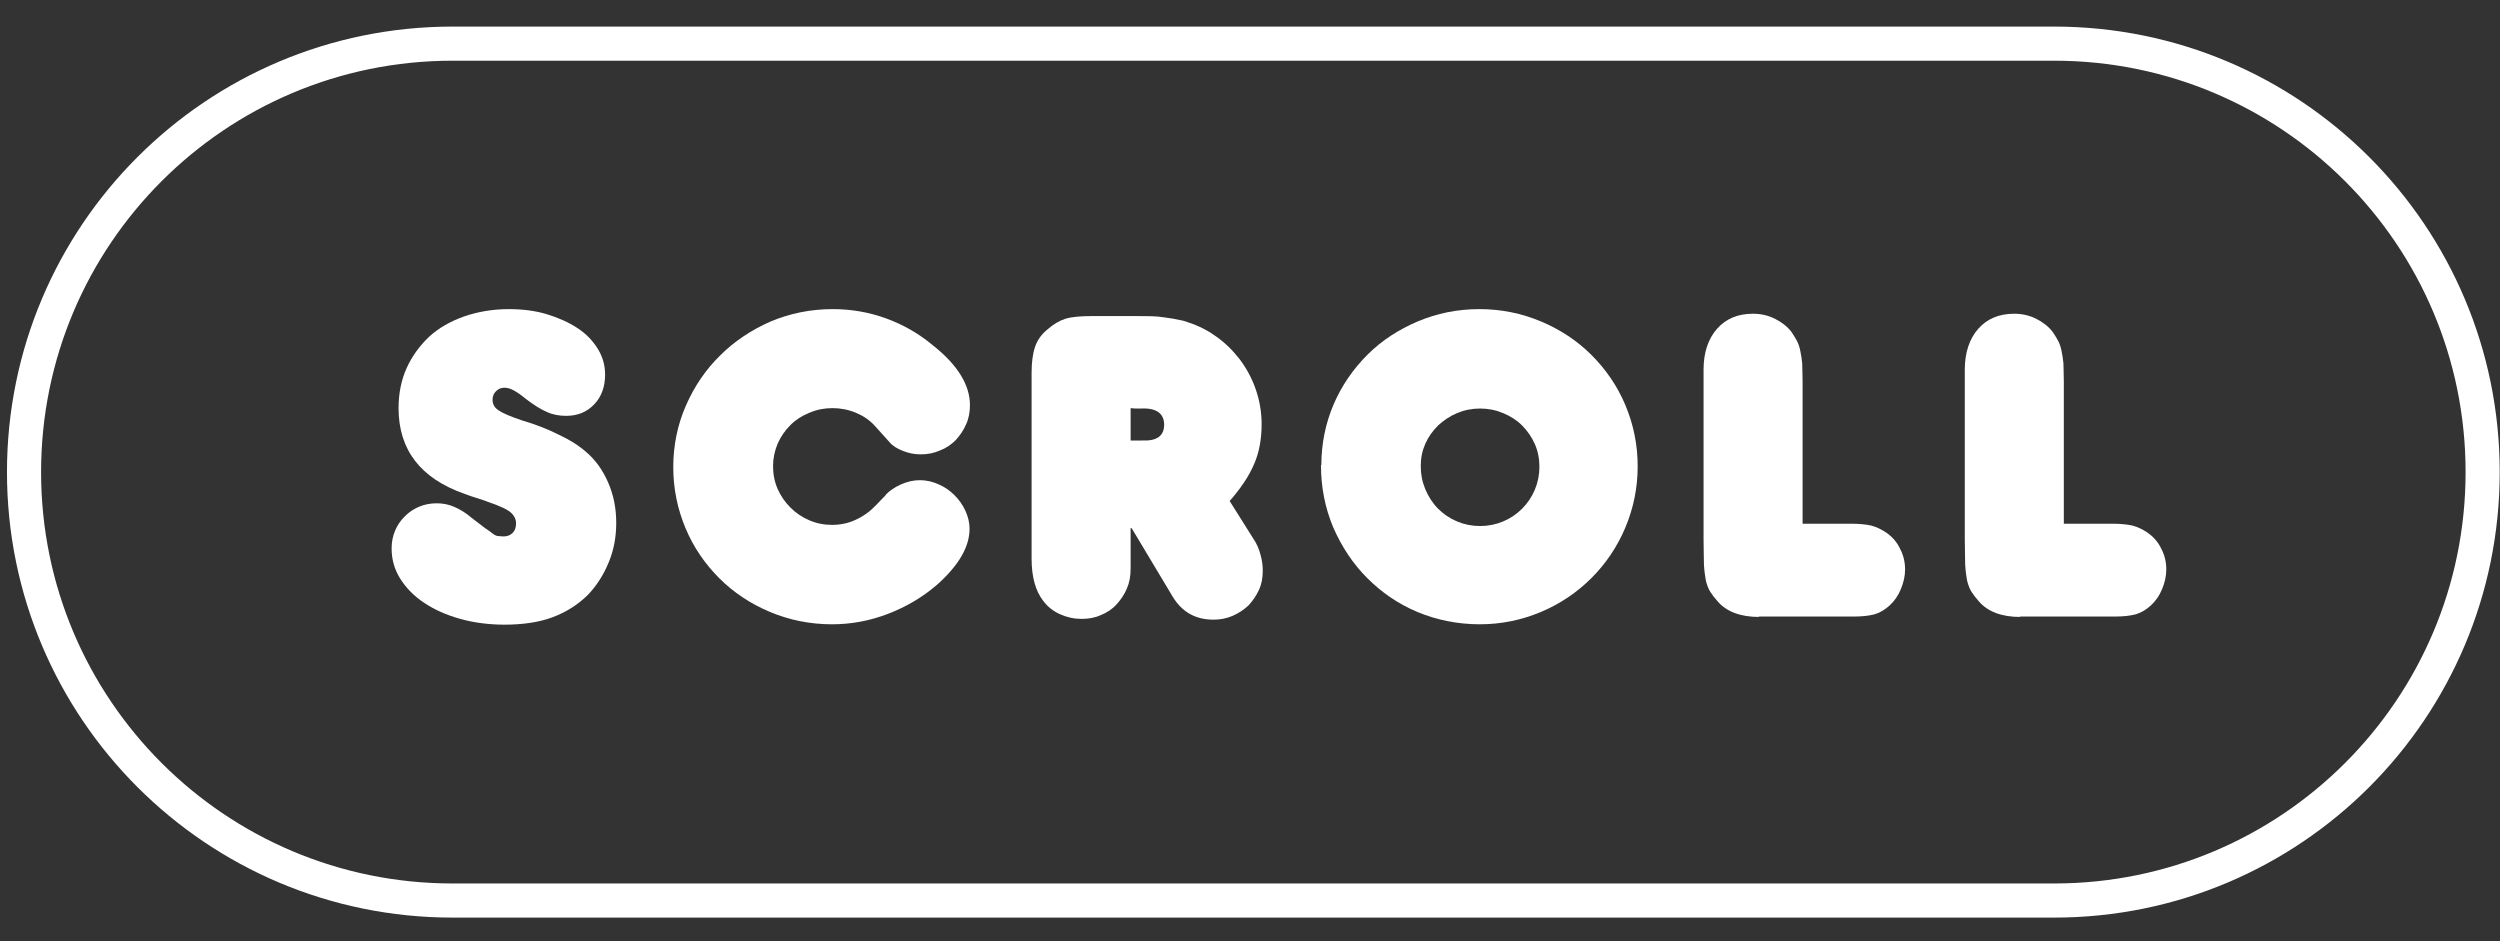 <svg width="85" height="32" viewBox="0 0 85 32" fill="none" xmlns="http://www.w3.org/2000/svg">
<rect x="0" y="0" width="85" height="32" fill="#333333" stroke="none"/>
<path d="M17.166 21.239C16.629 21.239 16.118 21.173 15.647 21.042C15.175 20.911 14.769 20.728 14.415 20.492C14.062 20.256 13.8 19.981 13.603 19.667C13.407 19.352 13.315 19.012 13.315 18.645C13.315 18.435 13.354 18.226 13.433 18.042C13.511 17.859 13.616 17.702 13.76 17.558C13.905 17.413 14.062 17.309 14.245 17.23C14.428 17.151 14.638 17.112 14.848 17.112C15.057 17.112 15.254 17.151 15.437 17.23C15.621 17.309 15.83 17.427 16.04 17.61C16.223 17.754 16.367 17.859 16.485 17.951C16.603 18.029 16.695 18.095 16.76 18.147C16.826 18.199 16.891 18.226 16.944 18.226C16.996 18.226 17.049 18.239 17.114 18.239C17.245 18.239 17.35 18.199 17.428 18.121C17.507 18.042 17.546 17.937 17.546 17.793C17.546 17.623 17.455 17.479 17.284 17.361C17.258 17.361 17.245 17.335 17.219 17.322C17.193 17.309 17.153 17.296 17.114 17.269C17.062 17.243 17.009 17.23 16.931 17.191C16.852 17.151 16.747 17.125 16.616 17.073C16.472 17.02 16.341 16.968 16.197 16.929C16.053 16.889 15.922 16.837 15.778 16.785C14.297 16.261 13.551 15.291 13.551 13.876C13.551 13.379 13.643 12.92 13.826 12.514C14.009 12.108 14.271 11.754 14.586 11.453C14.913 11.152 15.306 10.929 15.778 10.759C16.236 10.601 16.747 10.51 17.297 10.51C17.756 10.51 18.188 10.562 18.581 10.68C18.974 10.798 19.328 10.955 19.629 11.152C19.931 11.348 20.153 11.584 20.324 11.859C20.494 12.134 20.573 12.422 20.573 12.737C20.573 13.143 20.455 13.483 20.206 13.745C19.957 14.007 19.642 14.139 19.249 14.139C19.014 14.139 18.791 14.099 18.594 14.007C18.385 13.916 18.149 13.772 17.861 13.549C17.69 13.405 17.546 13.313 17.442 13.261C17.337 13.208 17.245 13.182 17.153 13.182C17.035 13.182 16.944 13.221 16.865 13.3C16.787 13.379 16.747 13.47 16.747 13.588C16.747 13.745 16.813 13.863 16.957 13.955C17.088 14.047 17.363 14.165 17.756 14.296C18.201 14.427 18.608 14.584 19 14.78C19.393 14.964 19.695 15.16 19.93 15.37C20.245 15.632 20.494 15.986 20.677 16.405C20.861 16.824 20.952 17.282 20.952 17.78C20.952 18.239 20.874 18.684 20.703 19.103C20.533 19.523 20.297 19.902 19.996 20.217C19.642 20.57 19.236 20.819 18.778 20.99C18.319 21.16 17.769 21.239 17.127 21.239H17.166Z" fill="white"/>
<path d="M30.109 16.824C30.253 16.68 30.424 16.562 30.633 16.47C30.843 16.378 31.053 16.326 31.275 16.326C31.498 16.326 31.721 16.378 31.917 16.47C32.127 16.562 32.297 16.68 32.454 16.837C32.611 16.994 32.729 17.165 32.821 17.361C32.913 17.558 32.965 17.767 32.965 17.977C32.965 18.592 32.598 19.221 31.865 19.876C31.367 20.308 30.804 20.636 30.188 20.872C29.572 21.108 28.943 21.226 28.288 21.226C27.542 21.226 26.834 21.081 26.179 20.806C25.524 20.531 24.948 20.151 24.463 19.667C23.978 19.182 23.585 18.619 23.31 17.964C23.035 17.309 22.891 16.614 22.891 15.881C22.891 15.147 23.035 14.44 23.323 13.785C23.612 13.13 23.992 12.566 24.489 12.082C24.974 11.597 25.55 11.217 26.206 10.929C26.86 10.654 27.568 10.51 28.315 10.51C28.943 10.51 29.546 10.615 30.122 10.824C30.699 11.034 31.236 11.335 31.734 11.754C32.559 12.409 32.978 13.09 32.978 13.772C32.978 14.007 32.939 14.23 32.847 14.427C32.756 14.636 32.638 14.807 32.494 14.964C32.336 15.121 32.166 15.239 31.956 15.317C31.747 15.409 31.537 15.448 31.301 15.448C31.092 15.448 30.895 15.409 30.699 15.331C30.502 15.252 30.345 15.16 30.24 15.029L29.756 14.492C29.572 14.283 29.349 14.138 29.101 14.034C28.852 13.929 28.577 13.876 28.302 13.876C28.026 13.876 27.764 13.929 27.515 14.034C27.267 14.138 27.057 14.269 26.874 14.453C26.69 14.636 26.546 14.846 26.441 15.082C26.337 15.331 26.284 15.579 26.284 15.854C26.284 16.13 26.337 16.392 26.441 16.627C26.546 16.863 26.69 17.073 26.874 17.256C27.057 17.44 27.267 17.584 27.515 17.689C27.751 17.793 28.013 17.846 28.288 17.846C28.564 17.846 28.839 17.793 29.088 17.675C29.35 17.558 29.585 17.387 29.782 17.178L30.136 16.811L30.109 16.824Z" fill="white"/>
<path d="M38.441 17.951V19.339C38.441 19.588 38.402 19.811 38.31 20.02C38.218 20.23 38.1 20.4 37.956 20.557C37.812 20.715 37.629 20.832 37.432 20.911C37.236 21.003 37.013 21.042 36.777 21.042C36.515 21.042 36.28 20.99 36.044 20.885C35.808 20.78 35.611 20.623 35.467 20.426C35.205 20.086 35.074 19.614 35.074 18.985V12.684C35.074 12.318 35.114 12.016 35.192 11.794C35.271 11.558 35.415 11.361 35.625 11.191C35.821 11.021 36.018 10.903 36.227 10.837C36.437 10.772 36.751 10.746 37.157 10.746H38.572C38.991 10.746 39.319 10.746 39.542 10.785C39.764 10.811 39.987 10.85 40.223 10.903C40.616 11.021 40.983 11.178 41.31 11.414C41.638 11.636 41.913 11.912 42.148 12.213C42.384 12.527 42.568 12.868 42.699 13.248C42.83 13.628 42.895 14.021 42.895 14.427C42.895 14.911 42.817 15.37 42.646 15.763C42.476 16.169 42.201 16.588 41.808 17.034L42.607 18.304C42.725 18.475 42.803 18.658 42.856 18.854C42.908 19.038 42.934 19.221 42.934 19.405C42.934 19.64 42.895 19.863 42.803 20.06C42.712 20.256 42.594 20.426 42.45 20.584C42.293 20.728 42.122 20.846 41.913 20.937C41.703 21.029 41.493 21.068 41.258 21.068C40.642 21.068 40.184 20.806 39.869 20.282L38.48 17.964L38.441 17.951ZM38.585 14.977H38.821C39.332 15.003 39.581 14.82 39.581 14.44C39.581 14.06 39.319 13.863 38.795 13.89H38.651C38.651 13.89 38.52 13.89 38.441 13.877V14.977H38.572H38.585Z" fill="white"/>
<path d="M44.926 15.815C44.926 15.082 45.07 14.387 45.345 13.745C45.62 13.104 46.013 12.54 46.498 12.056C46.983 11.571 47.559 11.204 48.201 10.929C48.856 10.654 49.55 10.51 50.297 10.51C51.044 10.51 51.738 10.654 52.393 10.929C53.048 11.204 53.624 11.584 54.109 12.069C54.594 12.553 54.987 13.117 55.262 13.772C55.537 14.427 55.681 15.121 55.681 15.854C55.681 16.588 55.537 17.282 55.262 17.937C54.987 18.592 54.594 19.169 54.109 19.654C53.624 20.138 53.048 20.531 52.393 20.806C51.738 21.081 51.044 21.226 50.31 21.226C49.576 21.226 48.843 21.081 48.188 20.806C47.533 20.531 46.969 20.138 46.485 19.654C46 19.169 45.62 18.592 45.332 17.937C45.057 17.282 44.913 16.575 44.913 15.815H44.926ZM48.306 15.854C48.306 16.13 48.358 16.392 48.463 16.64C48.568 16.889 48.712 17.112 48.895 17.296C49.078 17.479 49.288 17.623 49.537 17.728C49.786 17.833 50.048 17.885 50.323 17.885C50.598 17.885 50.86 17.833 51.109 17.728C51.358 17.623 51.568 17.479 51.751 17.296C51.934 17.112 52.078 16.902 52.183 16.654C52.288 16.405 52.34 16.143 52.34 15.868C52.34 15.593 52.288 15.331 52.183 15.095C52.078 14.859 51.934 14.649 51.751 14.466C51.568 14.283 51.358 14.152 51.109 14.047C50.86 13.942 50.598 13.89 50.323 13.89C50.048 13.89 49.786 13.942 49.537 14.047C49.288 14.152 49.078 14.296 48.895 14.466C48.712 14.649 48.568 14.846 48.463 15.082C48.358 15.317 48.306 15.566 48.306 15.841V15.854Z" fill="white"/>
<path d="M59.821 20.977C59.166 20.977 58.694 20.793 58.393 20.439C58.288 20.322 58.209 20.217 58.144 20.112C58.078 20.007 58.039 19.889 58 19.745C57.974 19.601 57.947 19.418 57.934 19.195C57.934 18.972 57.921 18.684 57.921 18.33V12.566C57.921 11.99 58.078 11.518 58.38 11.178C58.681 10.837 59.087 10.667 59.598 10.667C59.86 10.667 60.109 10.719 60.345 10.837C60.581 10.955 60.764 11.099 60.908 11.283C60.974 11.387 61.039 11.479 61.091 11.584C61.144 11.676 61.183 11.794 61.209 11.925C61.236 12.056 61.262 12.2 61.275 12.357C61.275 12.514 61.288 12.724 61.288 12.973V17.806H62.938C63.227 17.806 63.463 17.833 63.633 17.872C63.816 17.924 63.974 18.003 64.131 18.108C64.34 18.252 64.498 18.435 64.602 18.658C64.72 18.881 64.773 19.116 64.773 19.365C64.773 19.588 64.72 19.811 64.628 20.033C64.537 20.256 64.406 20.439 64.249 20.584C64.091 20.728 63.921 20.832 63.738 20.885C63.554 20.937 63.305 20.963 63.004 20.963H59.781L59.821 20.977Z" fill="white"/>
<path d="M68.703 20.977C68.047 20.977 67.576 20.793 67.275 20.439C67.17 20.322 67.091 20.217 67.026 20.112C66.96 20.007 66.921 19.889 66.882 19.745C66.855 19.601 66.829 19.418 66.816 19.195C66.816 18.972 66.803 18.684 66.803 18.33V12.566C66.803 11.99 66.96 11.518 67.261 11.178C67.563 10.837 67.969 10.667 68.48 10.667C68.742 10.667 68.991 10.719 69.227 10.837C69.462 10.955 69.646 11.099 69.79 11.283C69.855 11.387 69.921 11.479 69.973 11.584C70.026 11.676 70.065 11.794 70.091 11.925C70.117 12.056 70.144 12.2 70.157 12.357C70.157 12.514 70.17 12.724 70.17 12.973V17.806H71.82C72.109 17.806 72.344 17.833 72.515 17.872C72.698 17.924 72.855 18.003 73.013 18.108C73.222 18.252 73.379 18.435 73.484 18.658C73.602 18.881 73.654 19.116 73.654 19.365C73.654 19.588 73.602 19.811 73.51 20.033C73.419 20.256 73.288 20.439 73.13 20.584C72.973 20.728 72.803 20.832 72.62 20.885C72.436 20.937 72.187 20.963 71.886 20.963H68.663L68.703 20.977Z" fill="white"/>
<path d="M69.842 1.484H15.385C7.339 1.484 0.817 8.006 0.817 16.051C0.817 24.096 7.339 30.618 15.385 30.618H69.842C77.888 30.618 84.41 24.096 84.41 16.051C84.41 8.006 77.888 1.484 69.842 1.484Z" stroke="white" stroke-width="1.16" stroke-miterlimit="10"/>
</svg>
